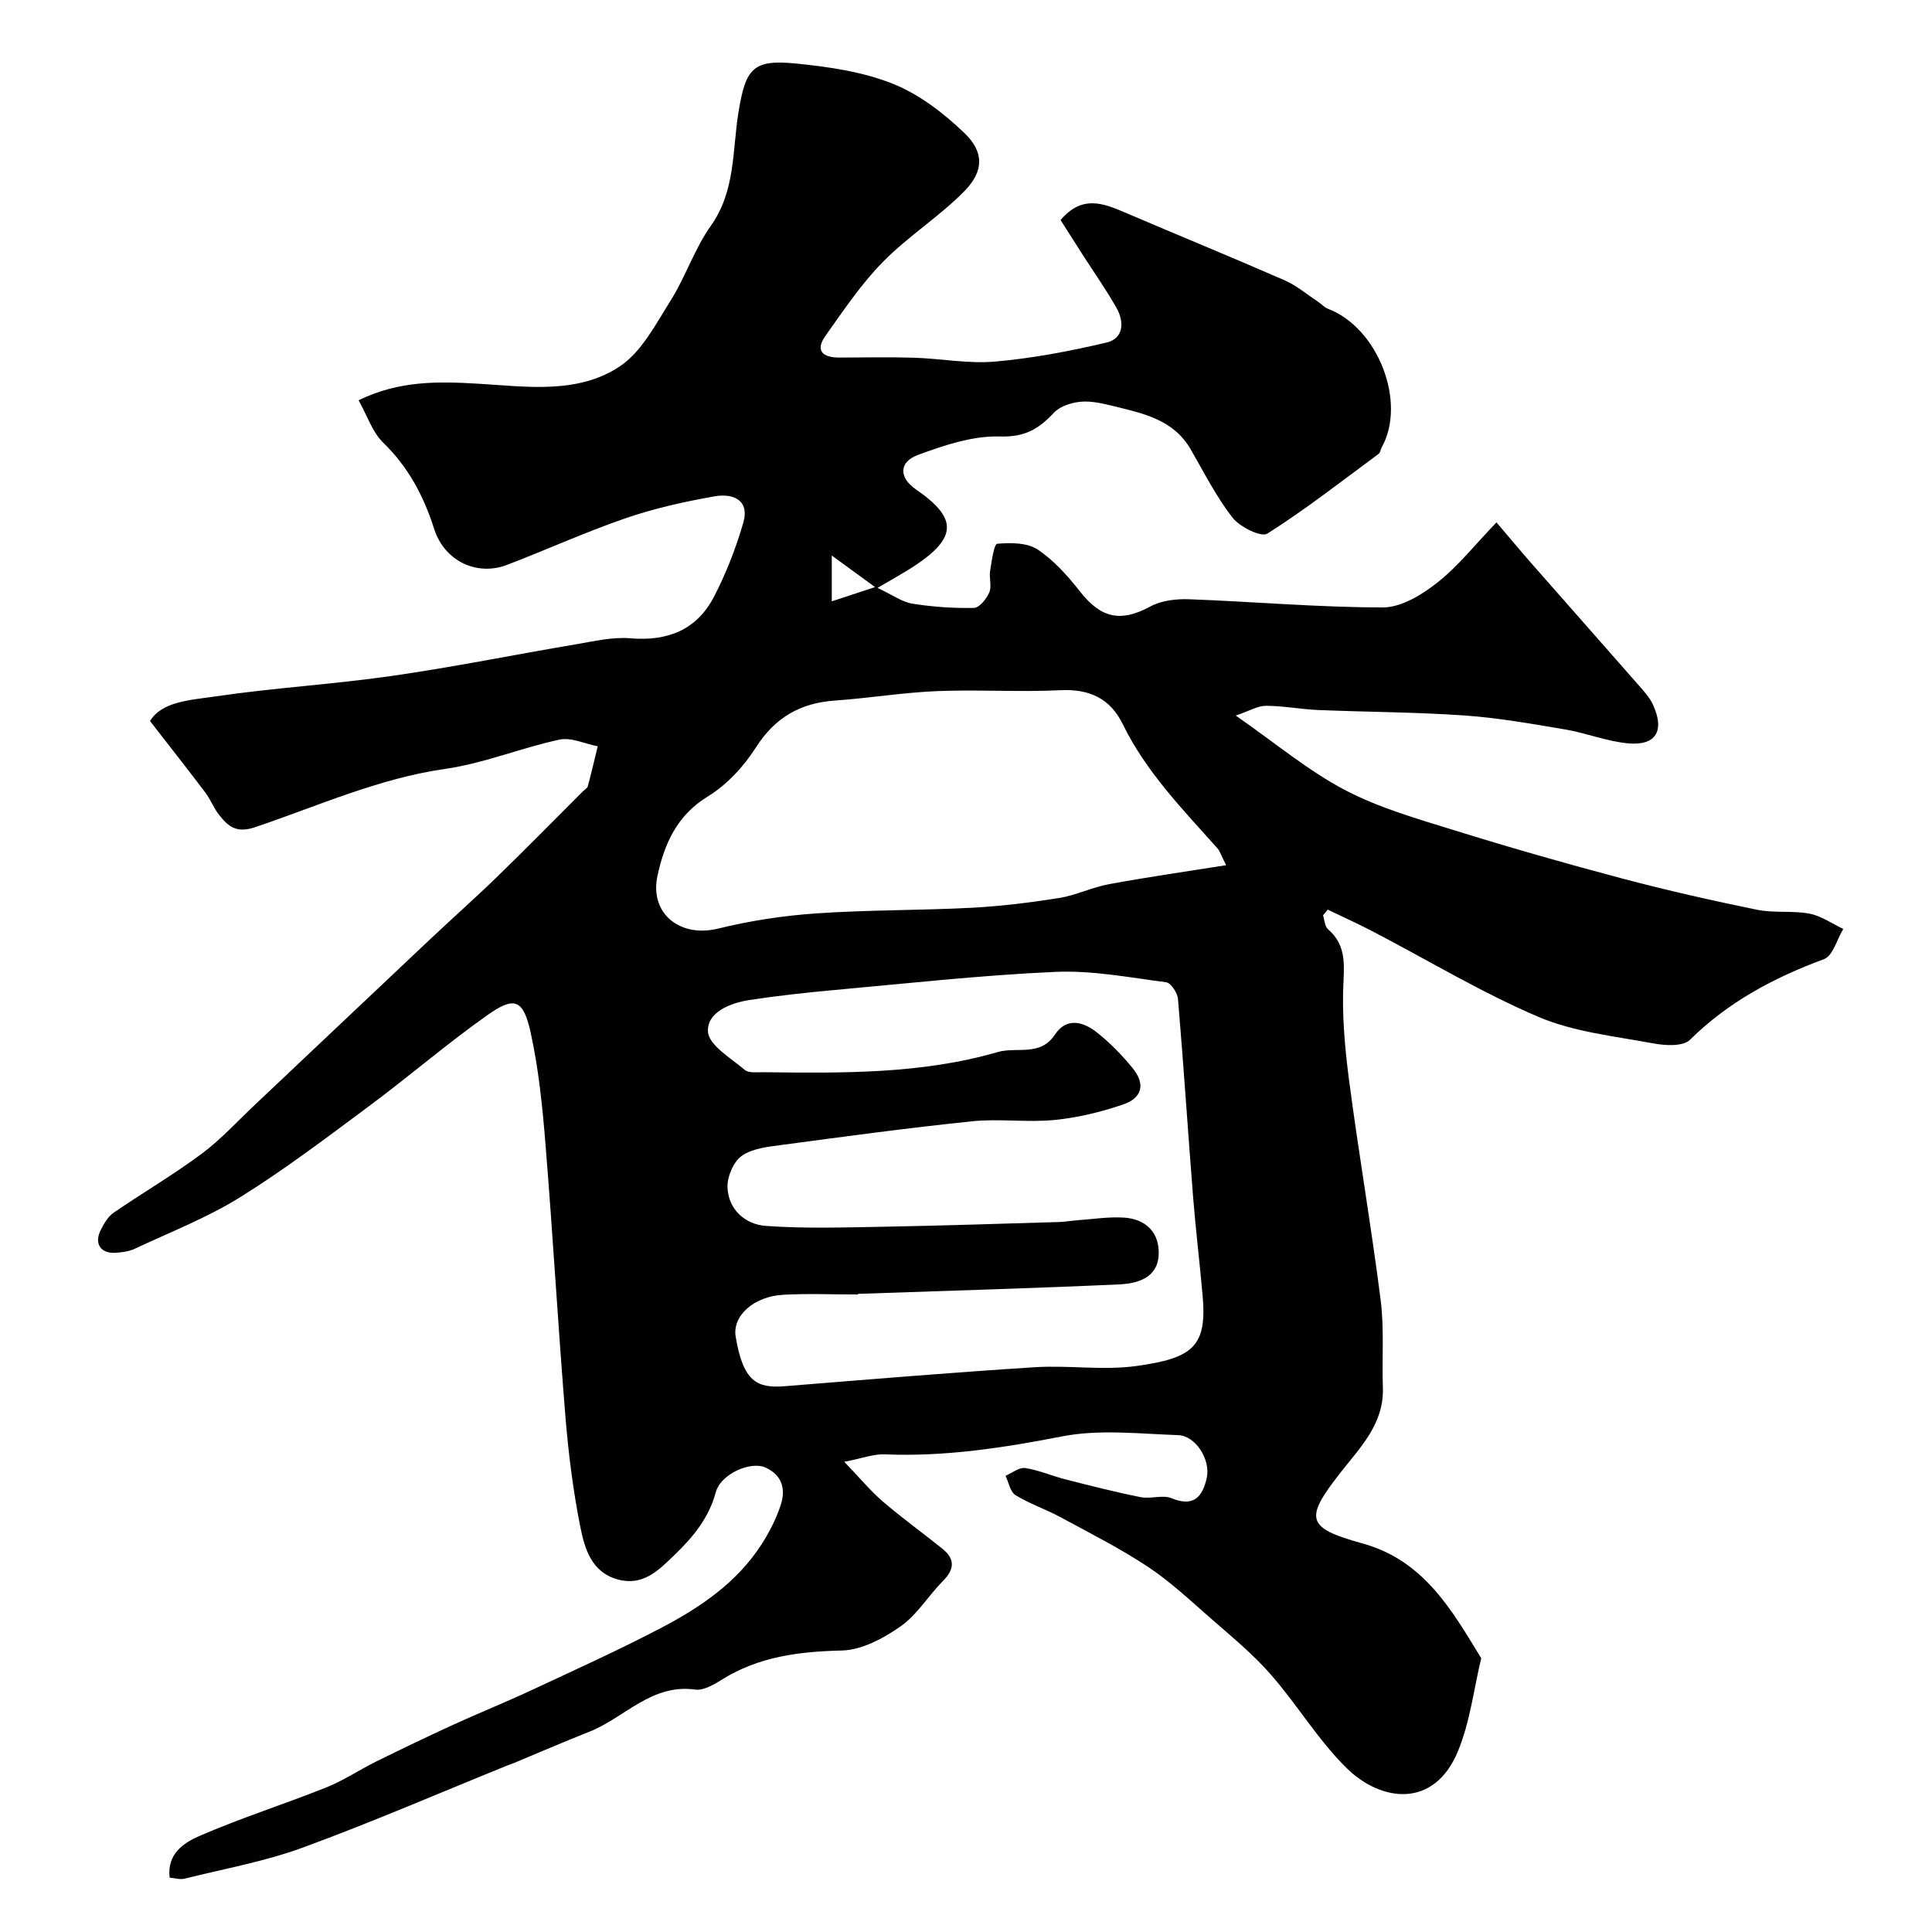 <svg enable-background="new 0 0 400 400" viewBox="0 0 400 400" xmlns="http://www.w3.org/2000/svg"><path d="m174.8 302.65c3.35 3.49 5.49 6.09 8.01 8.25 3.97 3.4 8.23 6.47 12.31 9.75 2.63 2.12 2.53 4.24.11 6.67-3.02 3.04-5.32 6.98-8.74 9.38-3.55 2.49-8.05 4.92-12.18 5.02-8.91.21-17.29 1.26-24.97 6.1-1.62 1.02-3.72 2.22-5.42 1.99-9.06-1.25-14.62 5.85-21.91 8.73-5.25 2.07-10.43 4.32-15.65 6.49-.45.19-.91.33-1.36.51-14.1 5.71-28.08 11.77-42.36 17-7.88 2.88-16.27 4.38-24.45 6.42-.9.23-1.95-.12-3.06-.21-.62-4.94 2.98-7.26 6.18-8.64 8.6-3.73 17.57-6.58 26.29-10.06 3.55-1.42 6.78-3.62 10.23-5.32 5.34-2.64 10.72-5.22 16.14-7.7 5.26-2.41 10.64-4.56 15.88-7.01 9.15-4.28 18.38-8.43 27.31-13.13 7.94-4.18 15.37-9.25 20.4-16.98 1.67-2.57 3.11-5.38 4.07-8.28 1.07-3.23.37-6.22-3.17-7.8-3.03-1.36-9.23 1.29-10.27 5.14-1.46 5.37-4.67 9.22-8.5 12.93-3.35 3.25-6.57 6.53-11.78 5.11-5.48-1.49-6.87-6.42-7.77-10.93-1.5-7.52-2.45-15.18-3.08-22.83-1.52-18.72-2.59-37.48-4.11-56.2-.63-7.8-1.41-15.66-3.09-23.29-1.51-6.85-3.34-7.55-8.89-3.63-8.42 5.94-16.24 12.7-24.52 18.85-8.78 6.52-17.51 13.16-26.78 18.92-6.83 4.25-14.47 7.21-21.79 10.65-1.15.54-2.53.72-3.82.82-3.23.25-4.66-1.89-3.16-4.8.66-1.28 1.48-2.71 2.62-3.49 6.02-4.13 12.35-7.83 18.2-12.18 4.01-2.98 7.43-6.75 11.09-10.2 12.05-11.37 24.08-22.77 36.14-34.14 4.7-4.43 9.53-8.71 14.16-13.21 5.93-5.76 11.71-11.66 17.56-17.5.35-.35.92-.65 1.03-1.07.74-2.74 1.38-5.51 2.05-8.27-2.65-.51-5.49-1.9-7.91-1.38-7.94 1.7-15.61 4.9-23.6 6.05-13.85 1.98-26.43 7.7-39.45 12.09-3.89 1.31-5.59-.21-7.47-2.61-1.09-1.4-1.74-3.15-2.81-4.57-3.66-4.85-7.43-9.62-11.45-14.81 2.52-4.1 8.37-4.33 13.51-5.09 12.16-1.79 24.48-2.51 36.64-4.26 12.74-1.83 25.37-4.4 38.07-6.54 3.71-.63 7.54-1.55 11.21-1.24 7.74.66 13.78-1.74 17.34-8.62 2.51-4.84 4.53-10.03 6.05-15.27 1.41-4.86-2.26-6.15-5.94-5.5-6.22 1.1-12.46 2.49-18.43 4.54-8.29 2.85-16.3 6.5-24.5 9.64-6.33 2.43-13.02-.82-15.13-7.45-2.16-6.81-5.35-12.8-10.57-17.87-2.2-2.13-3.23-5.46-5.07-8.75 8.4-4.1 16.5-3.92 24.89-3.42 9.87.59 20.41 2.19 29.11-3.54 4.57-3.01 7.51-8.76 10.59-13.66 3.12-4.96 4.97-10.76 8.34-15.5 5.14-7.24 4.43-15.59 5.73-23.55 1.48-9.08 2.99-10.95 11.98-10.04 6.76.68 13.74 1.69 19.97 4.18 5.46 2.18 10.52 6.08 14.82 10.2 4 3.83 4.14 7.8.04 11.99-5.2 5.31-11.68 9.37-16.89 14.67-4.51 4.58-8.16 10.04-11.91 15.32-2.23 3.14-.52 4.51 2.85 4.51 5.17-.01 10.34-.13 15.5.03 5.61.18 11.26 1.29 16.79.8 7.76-.69 15.49-2.15 23.08-3.95 3.52-.84 3.66-4.28 2.04-7.14-2.16-3.82-4.71-7.43-7.08-11.13-1.56-2.43-3.1-4.86-4.51-7.08 4.42-5.23 8.8-3.5 13.29-1.58 11.02 4.71 22.11 9.25 33.09 14.05 2.51 1.1 4.68 2.96 6.99 4.49.68.45 1.25 1.13 1.99 1.41 10.35 3.91 16.35 19.36 11.12 28.7-.24.43-.27 1.07-.62 1.33-7.61 5.62-15.08 11.47-23.05 16.52-1.28.81-5.69-1.37-7.2-3.3-3.38-4.33-5.9-9.35-8.67-14.14-3.58-6.22-9.91-7.46-16.06-8.98-2.2-.54-4.54-1.09-6.75-.88-1.93.18-4.27.94-5.53 2.29-3.11 3.34-6.01 5.06-11.15 4.9-5.62-.18-11.52 1.81-16.95 3.81-4.07 1.5-3.95 4.73-.44 7.15 8.68 5.98 8.57 10-.49 15.96-1.89 1.24-3.89 2.31-7.47 4.43 3.2 1.5 5.12 2.93 7.21 3.26 4.2.67 8.5.97 12.75.88 1.12-.02 2.61-1.87 3.18-3.21.55-1.26-.06-2.98.17-4.44.32-2 .81-5.57 1.47-5.63 2.78-.24 6.2-.25 8.37 1.19 3.39 2.25 6.27 5.5 8.82 8.75 4.34 5.53 8.45 6.34 14.53 3.04 2.29-1.25 5.36-1.59 8.05-1.49 13.37.49 26.73 1.69 40.09 1.69 3.79 0 8.06-2.61 11.24-5.12 4.38-3.46 7.92-7.97 12.27-12.49 2.83 3.32 5.11 6.07 7.47 8.75 7.34 8.36 14.71 16.69 22.04 25.05 1.07 1.22 2.23 2.49 2.89 3.94 2.47 5.37.66 8.51-5.05 8.02-4.42-.38-8.7-2.13-13.11-2.88-6.93-1.17-13.88-2.41-20.87-2.9-10.07-.7-20.2-.71-30.29-1.13-3.61-.15-7.2-.86-10.8-.87-1.68-.01-3.35 1.03-6.26 2.02 8.3 5.77 15 11.42 22.58 15.4 7.12 3.74 15.08 5.99 22.83 8.4 11.45 3.56 22.99 6.86 34.58 9.93 9.24 2.45 18.59 4.56 27.96 6.48 3.52.72 7.3.13 10.83.8 2.45.47 4.68 2.07 7 3.17-1.31 2.16-2.15 5.58-4.01 6.26-10.36 3.83-19.78 8.84-27.74 16.7-1.44 1.42-5.18 1.19-7.67.72-7.99-1.49-16.36-2.35-23.72-5.49-11.78-5.03-22.85-11.72-34.24-17.66-3.07-1.6-6.24-3.03-9.36-4.53-.32.4-.65.8-.97 1.19.32.96.35 2.26 1 2.83 3.3 2.87 3.48 6.2 3.25 10.44-.38 6.89.23 13.91 1.13 20.78 1.99 15.23 4.62 30.37 6.55 45.6.76 5.97.25 12.1.46 18.15.25 7.44-4.65 12.3-8.72 17.5-7.57 9.65-7.22 11.49 4.53 14.74 12.63 3.49 18.43 13.71 24.55 23.76-1.54 6.41-2.31 13.14-4.78 19.17-4.95 12.08-15.96 10.56-23.06 3.6-5.92-5.8-10.26-13.18-15.77-19.45-3.73-4.26-8.19-7.9-12.47-11.65-4.2-3.68-8.32-7.55-12.95-10.62-5.8-3.83-12.05-6.99-18.17-10.3-3.01-1.63-6.33-2.73-9.22-4.52-1.1-.68-1.4-2.63-2.07-4 1.36-.58 2.82-1.79 4.06-1.61 2.85.43 5.57 1.64 8.39 2.36 5.16 1.31 10.32 2.63 15.53 3.67 2.09.42 4.58-.54 6.43.23 4.6 1.9 6.4-.38 7.25-4.19.85-3.78-2.28-8.75-5.91-8.88-8-.27-16.26-1.25-23.99.25-12.19 2.37-24.26 4.24-36.7 3.73-2.24-.13-4.57.79-8.44 1.54zm2.83-34.77v.13c-5.17 0-10.34-.23-15.49.06-6.08.34-10.53 4.37-9.83 8.64 1.55 9.41 4.47 10.75 10.18 10.29 17.22-1.39 34.45-2.83 51.69-3.93 7-.45 14.16.7 21.06-.25 11.84-1.63 14.69-4.1 13.74-14.69-.6-6.76-1.42-13.51-1.96-20.28-1.08-13.68-1.97-27.37-3.13-41.03-.11-1.26-1.47-3.32-2.45-3.45-7.64-1-15.38-2.5-23.01-2.15-15.42.69-30.8 2.41-46.19 3.8-5.7.52-11.4 1.16-17.05 2.02-4.06.61-8.87 2.59-8.61 6.56.18 2.81 4.75 5.48 7.62 7.91.82.7 2.53.46 3.84.48 16.32.19 32.7.42 48.55-4.18 3.9-1.13 8.79.99 11.81-3.59 2.4-3.64 5.83-2.71 8.62-.53 2.73 2.14 5.22 4.7 7.43 7.39 2.73 3.33 2.11 6.22-1.95 7.6-4.57 1.56-9.39 2.73-14.19 3.2-5.64.55-11.41-.31-17.04.27-13.18 1.36-26.31 3.15-39.45 4.9-2.84.38-6.07.71-8.26 2.27-1.72 1.22-3.03 4.34-2.94 6.55.2 4.61 3.73 7.64 7.93 7.94 8.14.59 16.36.31 24.55.17 12.1-.22 24.2-.63 36.3-.98 1.15-.03 2.29-.26 3.44-.34 3.28-.23 6.57-.77 9.83-.57 4.59.28 7.43 3.11 7.22 7.7-.22 4.82-4.44 5.96-8.16 6.13-18.03.82-36.06 1.33-54.1 1.96zm76.23-88.75c-1.07-2.1-1.29-2.92-1.79-3.48-7.2-8.08-14.79-15.84-19.62-25.73-2.61-5.34-6.91-7.31-12.92-7.02-8.5.42-17.05-.16-25.56.19-7.04.29-14.04 1.46-21.08 1.95-7.19.5-12.42 3.49-16.4 9.73-2.5 3.92-5.99 7.71-9.92 10.11-6.42 3.92-9 9.79-10.44 16.41-1.71 7.86 4.67 12.9 12.53 10.97 6.63-1.63 13.49-2.68 20.3-3.15 10.73-.74 21.52-.61 32.27-1.17 6.04-.32 12.08-1.07 18.05-2.02 3.49-.56 6.8-2.21 10.28-2.85 7.78-1.45 15.62-2.56 24.3-3.94zm-81.65-54.63c2.96-.97 5.47-1.8 8.96-2.95-3.55-2.59-5.91-4.31-8.96-6.54z" fill="#010100"/></svg>